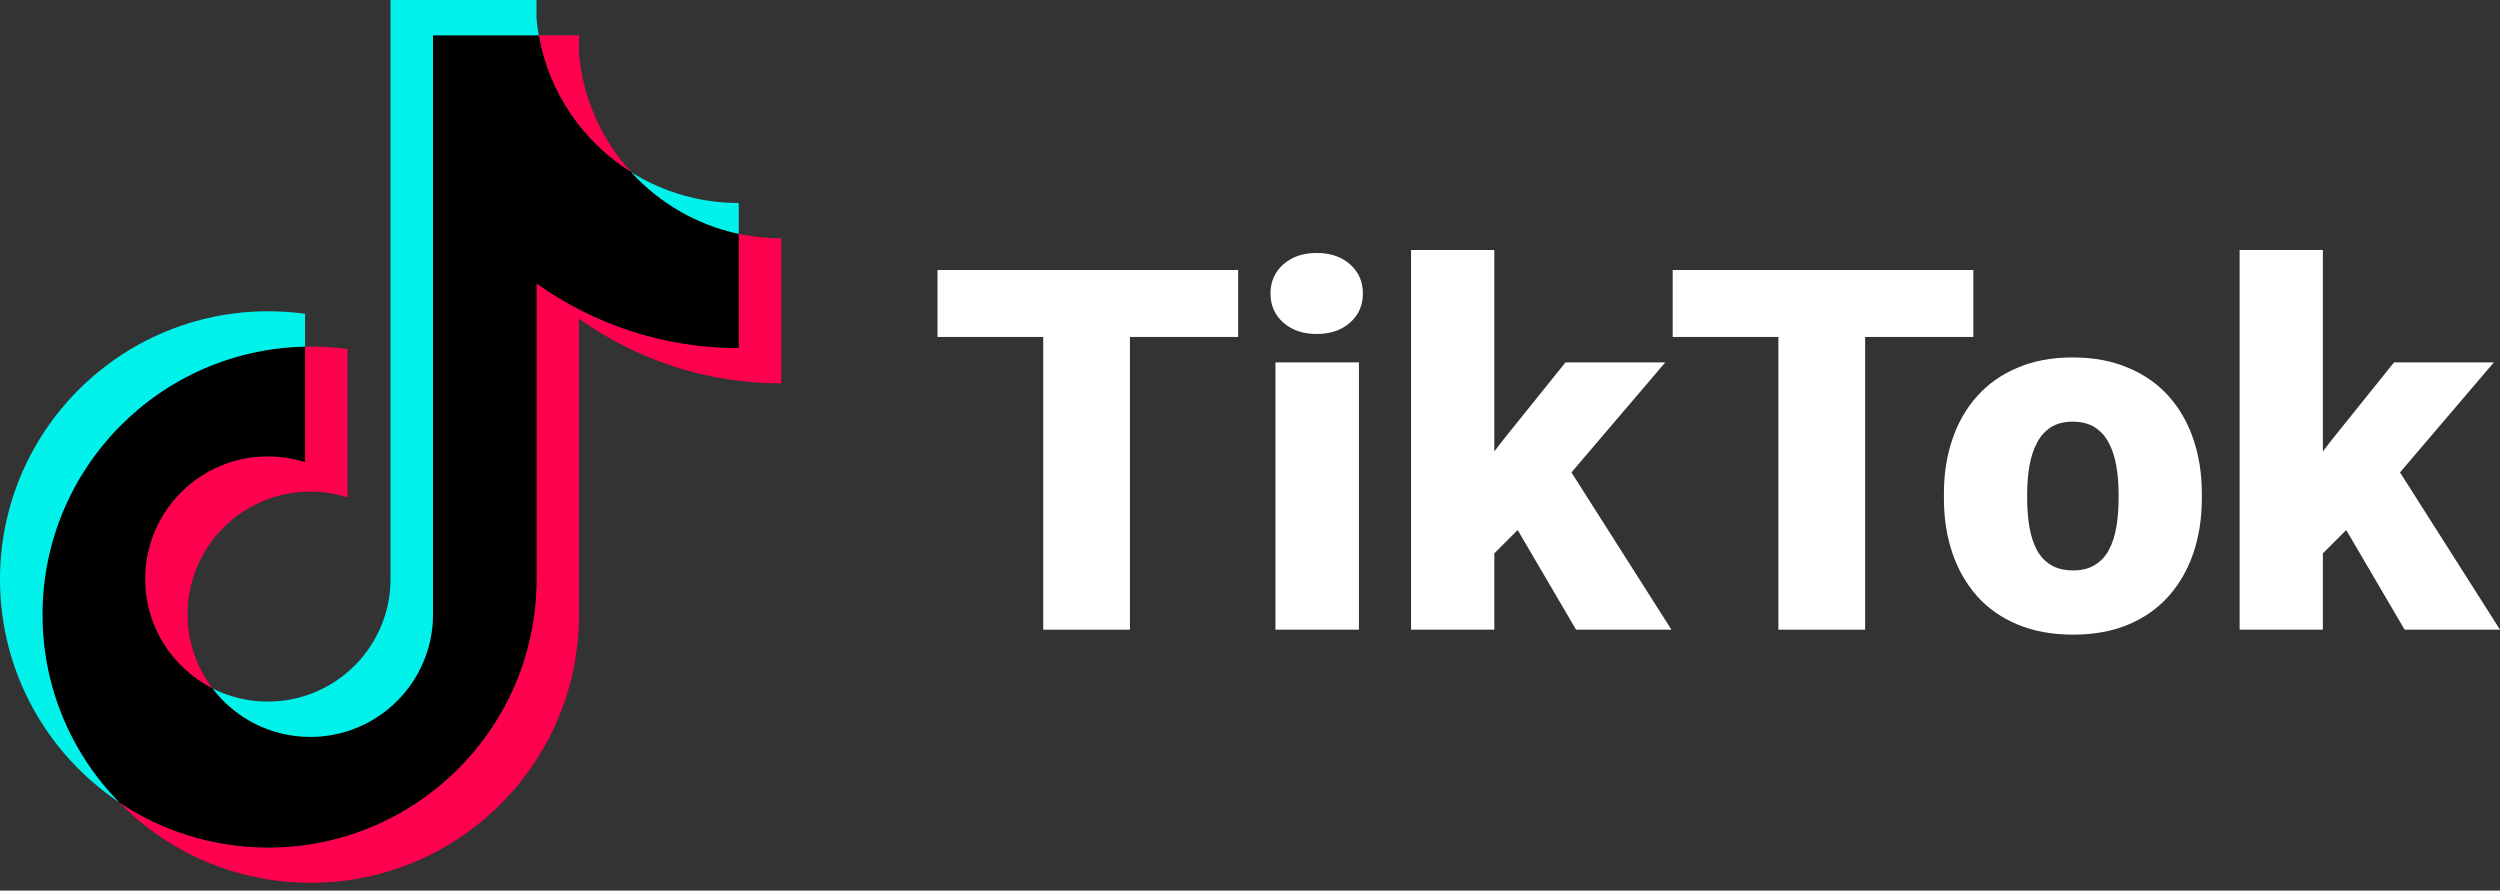 <?xml version="1.0" encoding="UTF-8"?> <svg xmlns="http://www.w3.org/2000/svg" width="160" height="57" viewBox="0 0 160 57" fill="none"><rect x="0" y="0" width="160" height="57" fill="#333333" stroke="none"/><g clip-path="url(#clip0_947_1161)"><path d="M37.055 20.395C40.703 23.001 45.172 24.535 49.999 24.535V15.252C49.085 15.252 48.174 15.157 47.28 14.967V22.274C42.454 22.274 37.985 20.741 34.337 18.135V37.079C34.337 46.556 26.65 54.239 17.169 54.239C13.631 54.239 10.342 53.169 7.611 51.336C10.729 54.522 15.076 56.499 19.886 56.499C29.368 56.499 37.055 48.817 37.055 39.339V20.395H37.055ZM40.408 11.029C38.544 8.993 37.319 6.362 37.055 3.454V2.26H34.479C35.127 5.957 37.339 9.115 40.408 11.029ZM13.608 44.064C12.566 42.699 12.003 41.029 12.006 39.312C12.006 34.977 15.522 31.463 19.859 31.463C20.668 31.463 21.471 31.587 22.242 31.831V22.34C21.341 22.217 20.433 22.164 19.524 22.184V29.571C18.753 29.326 17.95 29.203 17.141 29.203C12.803 29.203 9.288 32.717 9.288 37.052C9.288 40.117 11.045 42.771 13.608 44.064Z" fill="#FF004F"></path><path d="M34.337 18.135C37.986 20.741 42.454 22.274 47.28 22.274V14.967C44.586 14.393 42.201 12.986 40.408 11.029C37.339 9.115 35.127 5.956 34.479 2.26H27.712V39.339C27.697 43.661 24.187 47.161 19.859 47.161C17.309 47.161 15.043 45.946 13.608 44.064C11.045 42.771 9.288 40.117 9.288 37.052C9.288 32.718 12.803 29.203 17.141 29.203C17.972 29.203 18.773 29.333 19.524 29.571V22.184C10.209 22.376 2.718 29.983 2.718 39.339C2.718 44.009 4.584 48.243 7.611 51.337C10.343 53.169 13.631 54.239 17.169 54.239C26.65 54.239 34.337 46.556 34.337 37.079L34.337 18.135Z" fill="black"></path><path d="M47.28 14.967V12.991C44.851 12.995 42.469 12.315 40.408 11.029C42.233 13.026 44.635 14.402 47.28 14.967M34.478 2.26C34.417 1.907 34.369 1.551 34.336 1.194V0H24.994V37.079C24.979 41.401 21.469 44.901 17.141 44.901C15.914 44.903 14.703 44.616 13.607 44.064C15.042 45.946 17.308 47.161 19.859 47.161C24.187 47.161 27.697 43.661 27.712 39.339V2.26L34.478 2.26ZM19.525 22.184V20.08C18.744 19.974 17.957 19.92 17.169 19.921C7.687 19.921 0 27.603 0 37.079C0 43.02 3.021 48.256 7.612 51.336C4.584 48.243 2.718 44.009 2.718 39.339C2.718 29.983 10.209 22.376 19.525 22.184Z" fill="#00F2EA"></path></g><path d="M148.664 16V40.3H143.336V16H148.664ZM159.605 23.194L152.174 31.905L148.285 35.794L145.96 32.411L149.202 28.19L153.217 23.194H159.605ZM153.897 40.3L149.328 32.506L153.265 29.707L160 40.3H153.897Z" fill="white"></path><path d="M124.411 31.92V31.588C124.411 30.334 124.59 29.18 124.949 28.126C125.307 27.061 125.834 26.139 126.53 25.359C127.225 24.579 128.084 23.973 129.107 23.541C130.129 23.098 131.31 22.877 132.648 22.877C133.997 22.877 135.183 23.098 136.206 23.541C137.239 23.973 138.103 24.579 138.798 25.359C139.494 26.139 140.021 27.061 140.38 28.126C140.738 29.18 140.917 30.334 140.917 31.588V31.92C140.917 33.164 140.738 34.318 140.38 35.383C140.021 36.437 139.494 37.359 138.798 38.15C138.103 38.93 137.244 39.536 136.221 39.968C135.199 40.4 134.019 40.616 132.68 40.616C131.341 40.616 130.156 40.4 129.123 39.968C128.09 39.536 127.225 38.93 126.53 38.15C125.834 37.359 125.307 36.437 124.949 35.383C124.59 34.318 124.411 33.164 124.411 31.92ZM129.739 31.588V31.92C129.739 32.563 129.787 33.164 129.881 33.723C129.976 34.281 130.134 34.772 130.356 35.193C130.577 35.604 130.878 35.926 131.257 36.158C131.636 36.389 132.111 36.505 132.68 36.505C133.239 36.505 133.702 36.389 134.071 36.158C134.451 35.926 134.751 35.604 134.972 35.193C135.194 34.772 135.352 34.281 135.447 33.723C135.542 33.164 135.589 32.563 135.589 31.92V31.588C135.589 30.966 135.542 30.382 135.447 29.834C135.352 29.275 135.194 28.785 134.972 28.363C134.751 27.931 134.451 27.594 134.071 27.351C133.692 27.109 133.217 26.988 132.648 26.988C132.09 26.988 131.621 27.109 131.241 27.351C130.872 27.594 130.577 27.931 130.356 28.363C130.134 28.785 129.976 29.275 129.881 29.834C129.787 30.382 129.739 30.966 129.739 31.588Z" fill="white"></path><path d="M119.368 17.28V40.3H113.818V17.28H119.368ZM126.293 17.28V21.565H107.052V17.28H126.293Z" fill="white"></path><path d="M95.636 16V40.3H90.308V16H95.636ZM106.577 23.194L99.146 31.905L95.257 35.794L92.933 32.411L96.174 28.19L100.19 23.194H106.577ZM100.87 40.3L96.3 32.506L100.237 29.707L106.972 40.3H100.87Z" fill="white"></path><path d="M86.972 23.194V40.3H81.629V23.194H86.972ZM81.312 18.783C81.312 18.024 81.586 17.402 82.134 16.917C82.683 16.432 83.394 16.19 84.269 16.19C85.144 16.19 85.855 16.432 86.403 16.917C86.951 17.402 87.225 18.024 87.225 18.783C87.225 19.541 86.951 20.163 86.403 20.648C85.855 21.133 85.144 21.375 84.269 21.375C83.394 21.375 82.683 21.133 82.134 20.648C81.586 20.163 81.312 19.541 81.312 18.783Z" fill="white"></path><path d="M72.316 17.28V40.3H66.767V17.28H72.316ZM79.241 17.28V21.565H60V17.28H79.241Z" fill="white"></path><defs><clipPath id="clip0_947_1161"><rect width="50" height="56.641" fill="white"></rect></clipPath></defs></svg> 